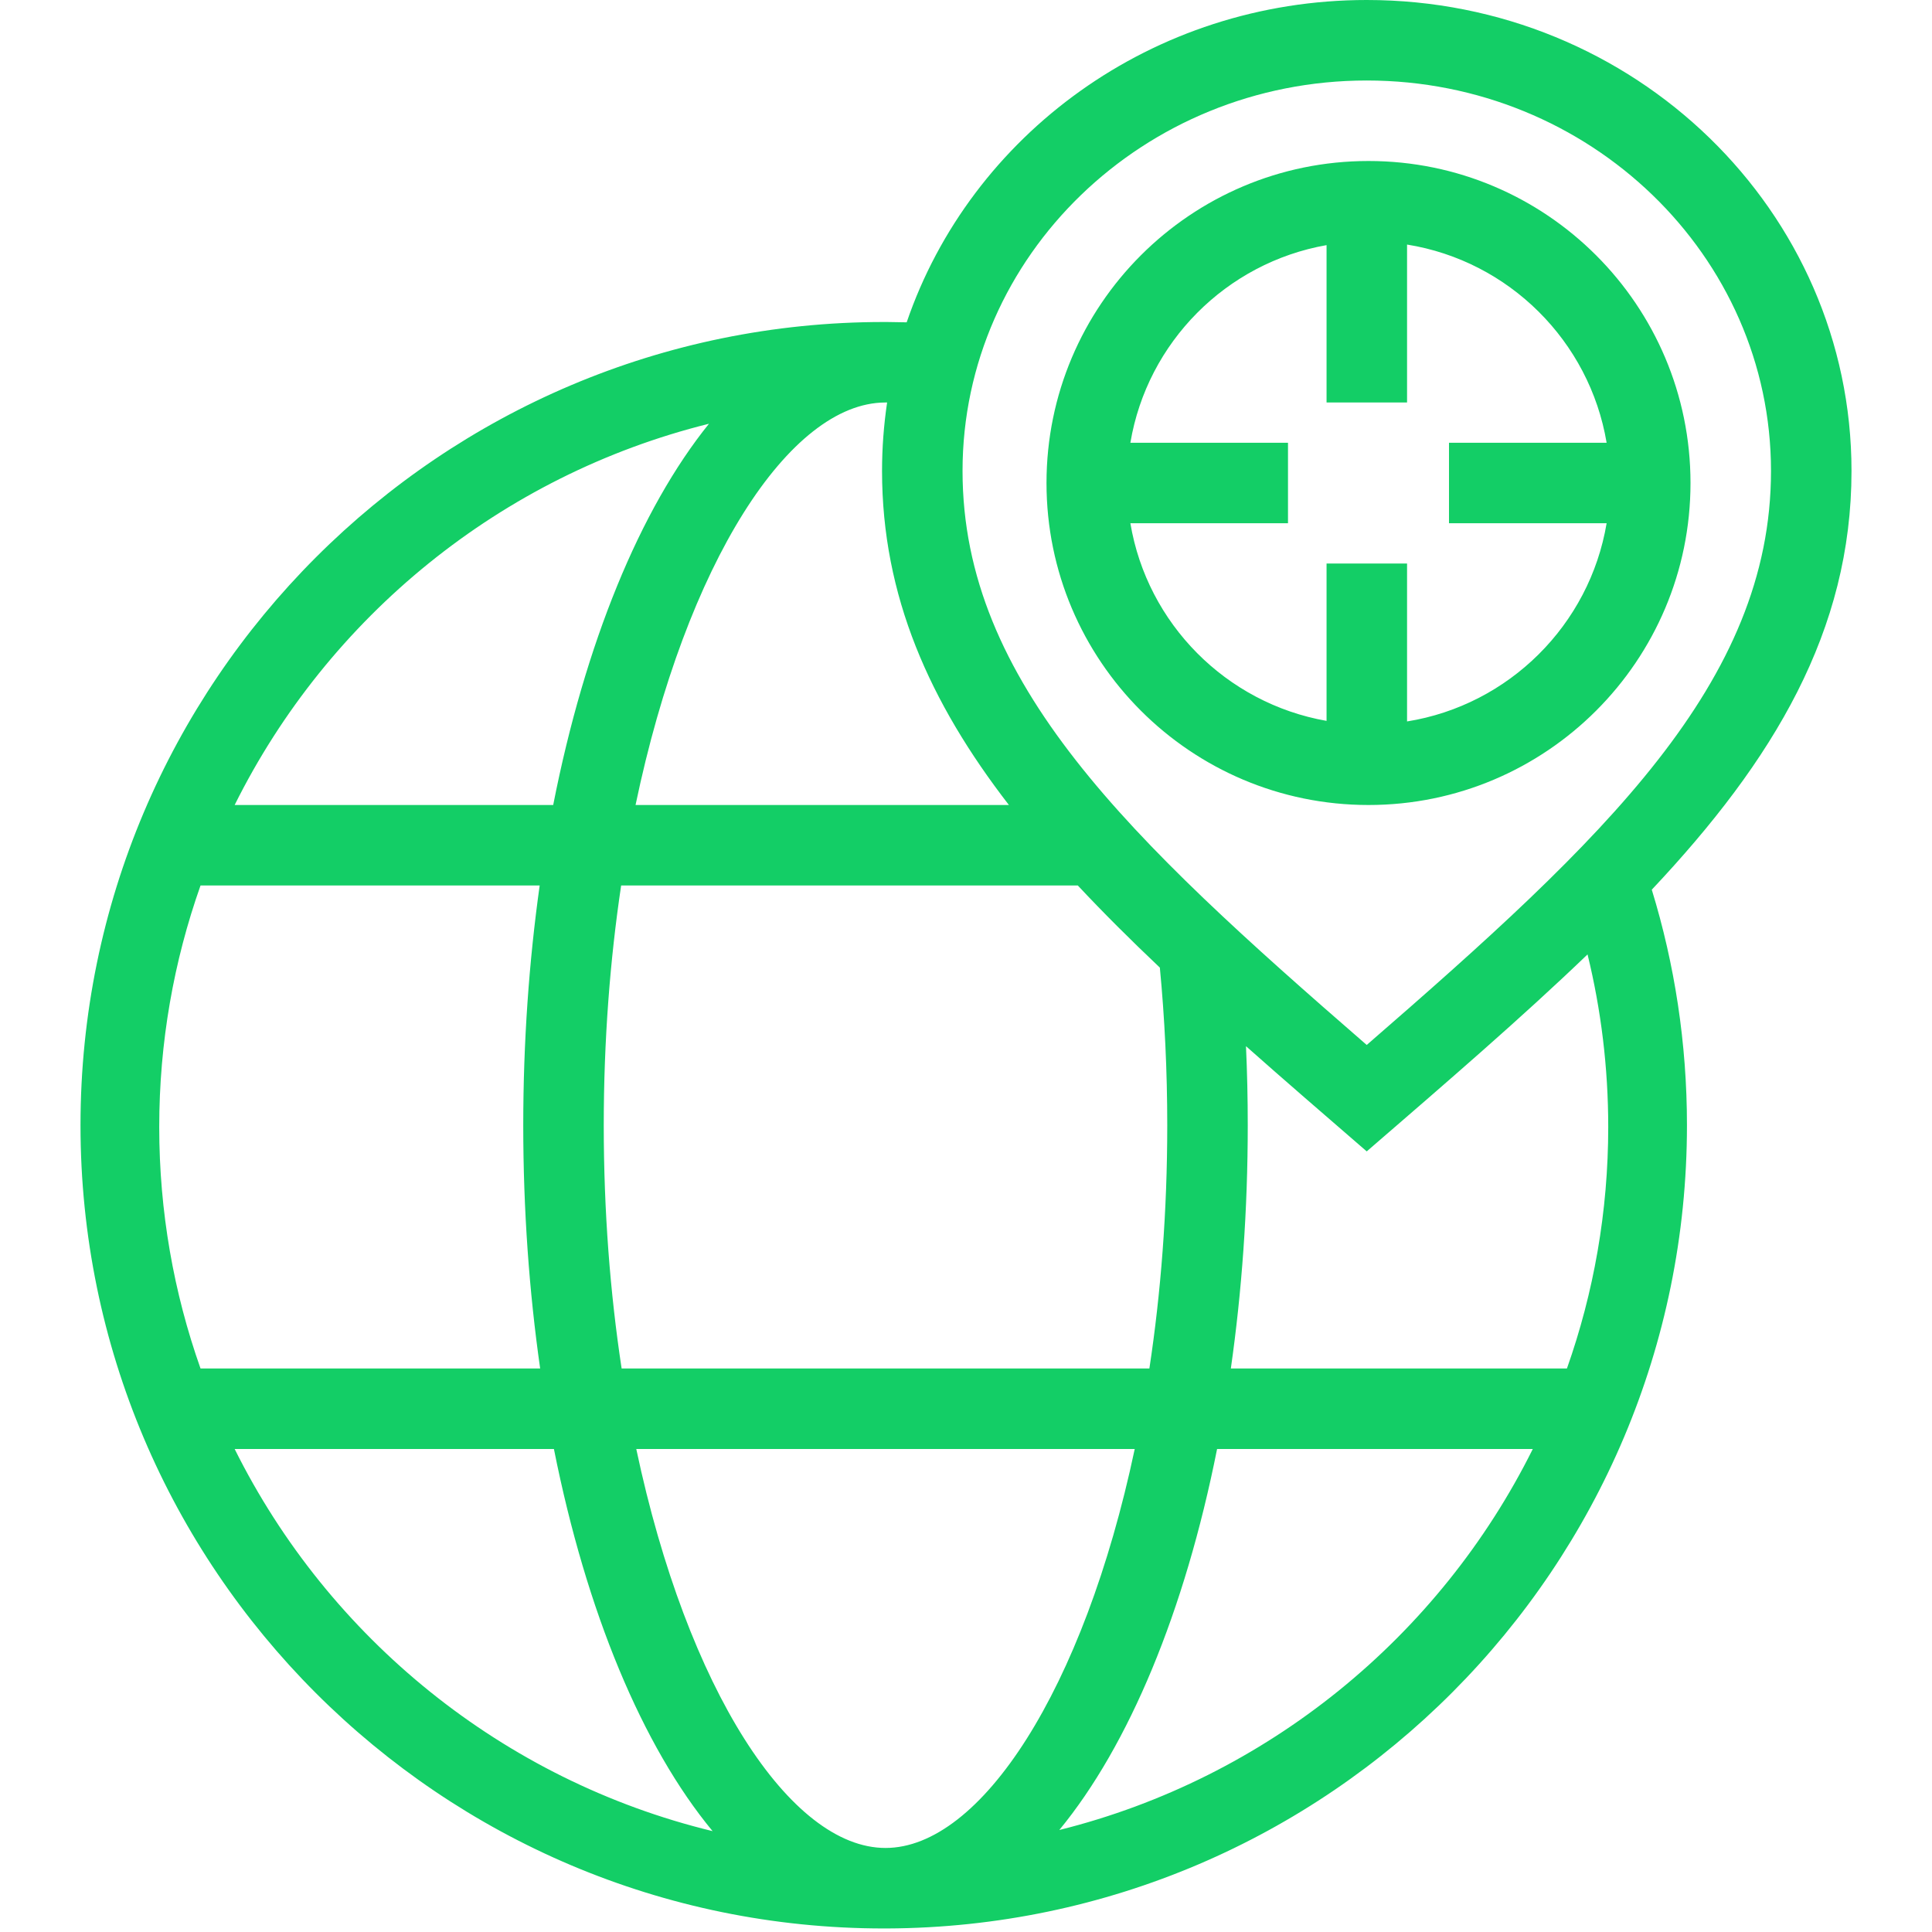 <svg fill="#13ce66"  width="24" height="24" xmlns="http://www.w3.org/2000/svg" fill-rule="evenodd" clip-rule="evenodd"><path d="M11.263 4.004c.795-2.326 3.053-4.004 5.715-4.004 3.326 0 6.022 2.62 6.022 5.85 0 1.986-.966 3.593-2.481 5.202.284.925.437 1.908.437 2.926 0 5.494-4.449 9.956-9.938 9.978h-.04c-5.507 0-9.978-4.471-9.978-9.978s4.471-9.978 9.978-9.978h.04l.245.004zm2.833 13.996h-6.192c.634 2.995 1.915 4.956 3.096 4.956s2.462-1.961 3.096-4.956zm-7.215 0h-3.966c1.168 2.348 3.332 4.115 5.937 4.747-.871-1.052-1.568-2.723-1.971-4.747zm12.16 0h-3.922c-.401 2.015-1.094 3.681-1.96 4.733 2.581-.643 4.722-2.401 5.882-4.733zm-5.652-7h-5.673c-.138.924-.216 1.924-.216 2.979 0 1.071.08 2.086.222 3.021h6.556c.142-.935.222-1.95.222-3.021 0-.678-.032-1.332-.092-1.959-.361-.342-.702-.681-1.019-1.02zm6.332.856c-.818.786-1.748 1.587-2.743 2.447-.52-.45-1.022-.883-1.5-1.307.015.324.022.651.022.983 0 1.053-.074 2.068-.21 3.021h4.175c.332-.939.513-1.948.513-3 0-.739-.089-1.457-.257-2.144zm-13.017-.856h-4.213c-.332.939-.513 1.948-.513 3s.181 2.061.513 3h4.219c-.136-.953-.21-1.968-.21-3.021 0-1.037.072-2.038.204-2.979zm10.274-10c2.77 0 5.022 2.176 5.022 4.85 0 2.629-2.076 4.574-5.022 7.131-2.946-2.557-5.021-4.502-5.021-7.131 0-2.674 2.252-4.85 5.021-4.85zm.022 1c2.208 0 4 1.792 4 4s-1.792 4-4 4-4-1.792-4-4 1.792-4 4-4zm-5.98 3h-.026c-1.184.006-2.469 1.985-3.099 5h4.638c-.984-1.273-1.576-2.595-1.576-4.15 0-.289.022-.572.063-.85zm-2.213.264c-2.585.641-4.731 2.401-5.892 4.736h3.957c.395-2.008 1.079-3.674 1.935-4.736zm8.672-.264h-1v-1.955c-1.246.219-2.228 1.207-2.437 2.455h1.958v1h-1.958c.209 1.248 1.191 2.236 2.437 2.455v-1.955h1v1.962c1.265-.203 2.267-1.199 2.479-2.462h-1.958v-1h1.958c-.212-1.263-1.214-2.259-2.479-2.462v1.962z"/></svg>